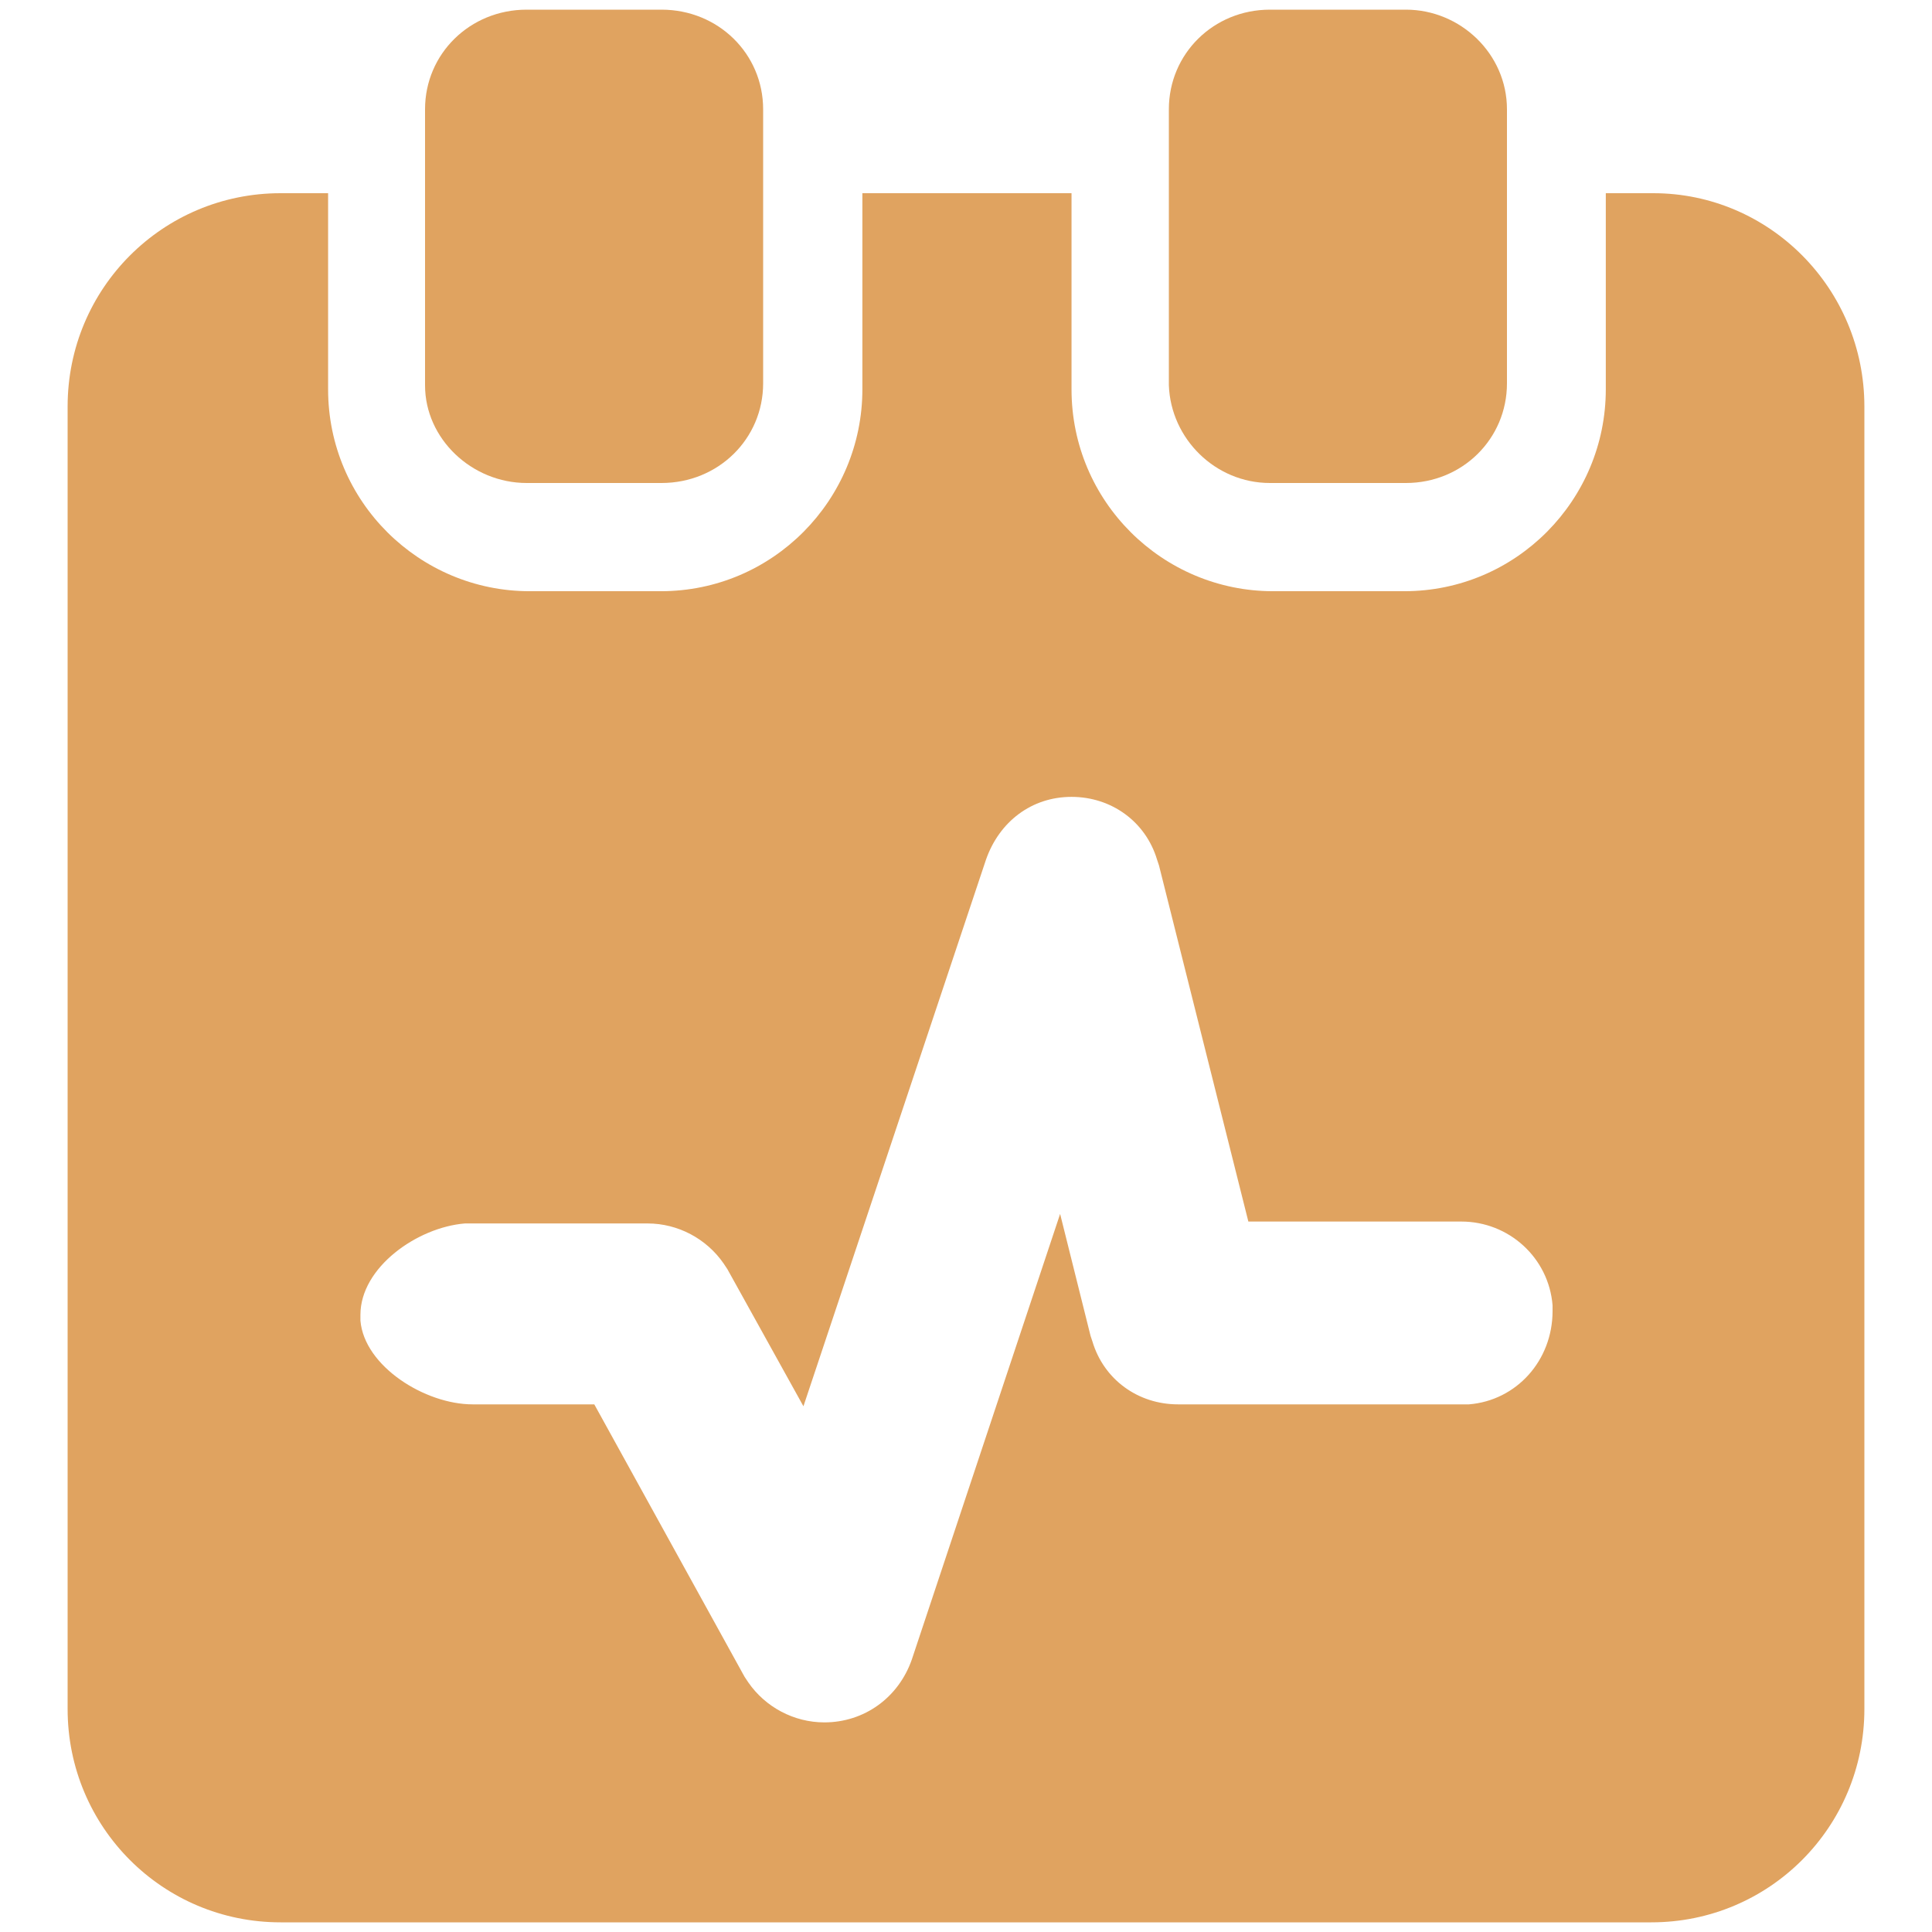 <svg xmlns="http://www.w3.org/2000/svg" xmlns:xlink="http://www.w3.org/1999/xlink" fill="none" width="200" height="200" viewBox="0 0 200 200"><defs><clipPath id="master_svg0_25_3382"><rect x="0" y="0" width="200" height="200" rx="0"></rect></clipPath></defs><g clip-path="url(#master_svg0_25_3382)"><g><path d="M54.52,50L68.48,50C74.347,50,79,45.437,79,39.684L79,11.316C79,5.563,74.347,1,68.48,1L54.52,1C48.653,1,44,5.563,44,11.316L44,39.883C44,45.437,48.855,50,54.52,50Z" fill="#E0A360" fill-opacity="1" style="mix-blend-mode:passthrough"></path></g><g><path d="M171.152,20L166.232,20L166.232,40.305C166.232,51.739,156.981,61.202,145.368,61.202L131.787,61.202C120.371,61.202,110.924,51.936,110.924,40.305L110.924,20L89.273,20L89.273,40.305C89.273,51.739,80.022,61.202,68.41,61.202L54.829,61.202C43.413,61.202,33.965,51.936,33.965,40.305L33.965,20L29.044,20C16.841,20,7,29.857,7,42.079L7,176.921C7,189.143,16.841,199,29.044,199L170.956,199C183.159,199,193,189.143,193,176.921L193,42.079C193,29.857,183.159,20,171.152,20ZM152.06,145.379L121.946,145.379C117.813,145.379,114.27,142.816,113.089,138.873L112.892,138.282L109.743,125.665L94.391,171.795C93.013,175.738,89.47,178.301,85.337,178.301C82.187,178.301,79.235,176.724,77.463,174.161L77.07,173.569L61.521,145.379L48.924,145.379C44.003,145.379,37.705,141.436,37.311,136.705L37.311,136.113C37.311,131.185,43.216,127.045,48.136,126.651L67.032,126.651C70.181,126.651,73.133,128.228,74.905,130.791L75.298,131.382L83.171,145.576L102.067,88.998C103.444,85.055,106.79,82.492,110.924,82.492C115.057,82.492,118.6,85.055,119.781,88.998L119.978,89.589L129.229,126.454L151.273,126.454C156.194,126.454,160.327,130.199,160.721,135.128L160.721,135.719C160.721,140.845,156.981,144.985,152.06,145.379Z" fill="#E0A360" fill-opacity="1" style="mix-blend-mode:passthrough"></path></g><g><path d="M131.46,50L145.54,50C151.374,50,156,45.437,156,39.684L156,11.316C156,5.563,151.172,1,145.54,1L131.46,1C125.626,1,121,5.563,121,11.316L121,39.883C121.201,45.437,125.828,50,131.46,50Z" fill="#E0A360" fill-opacity="1" style="mix-blend-mode:passthrough"></path></g></g></svg>